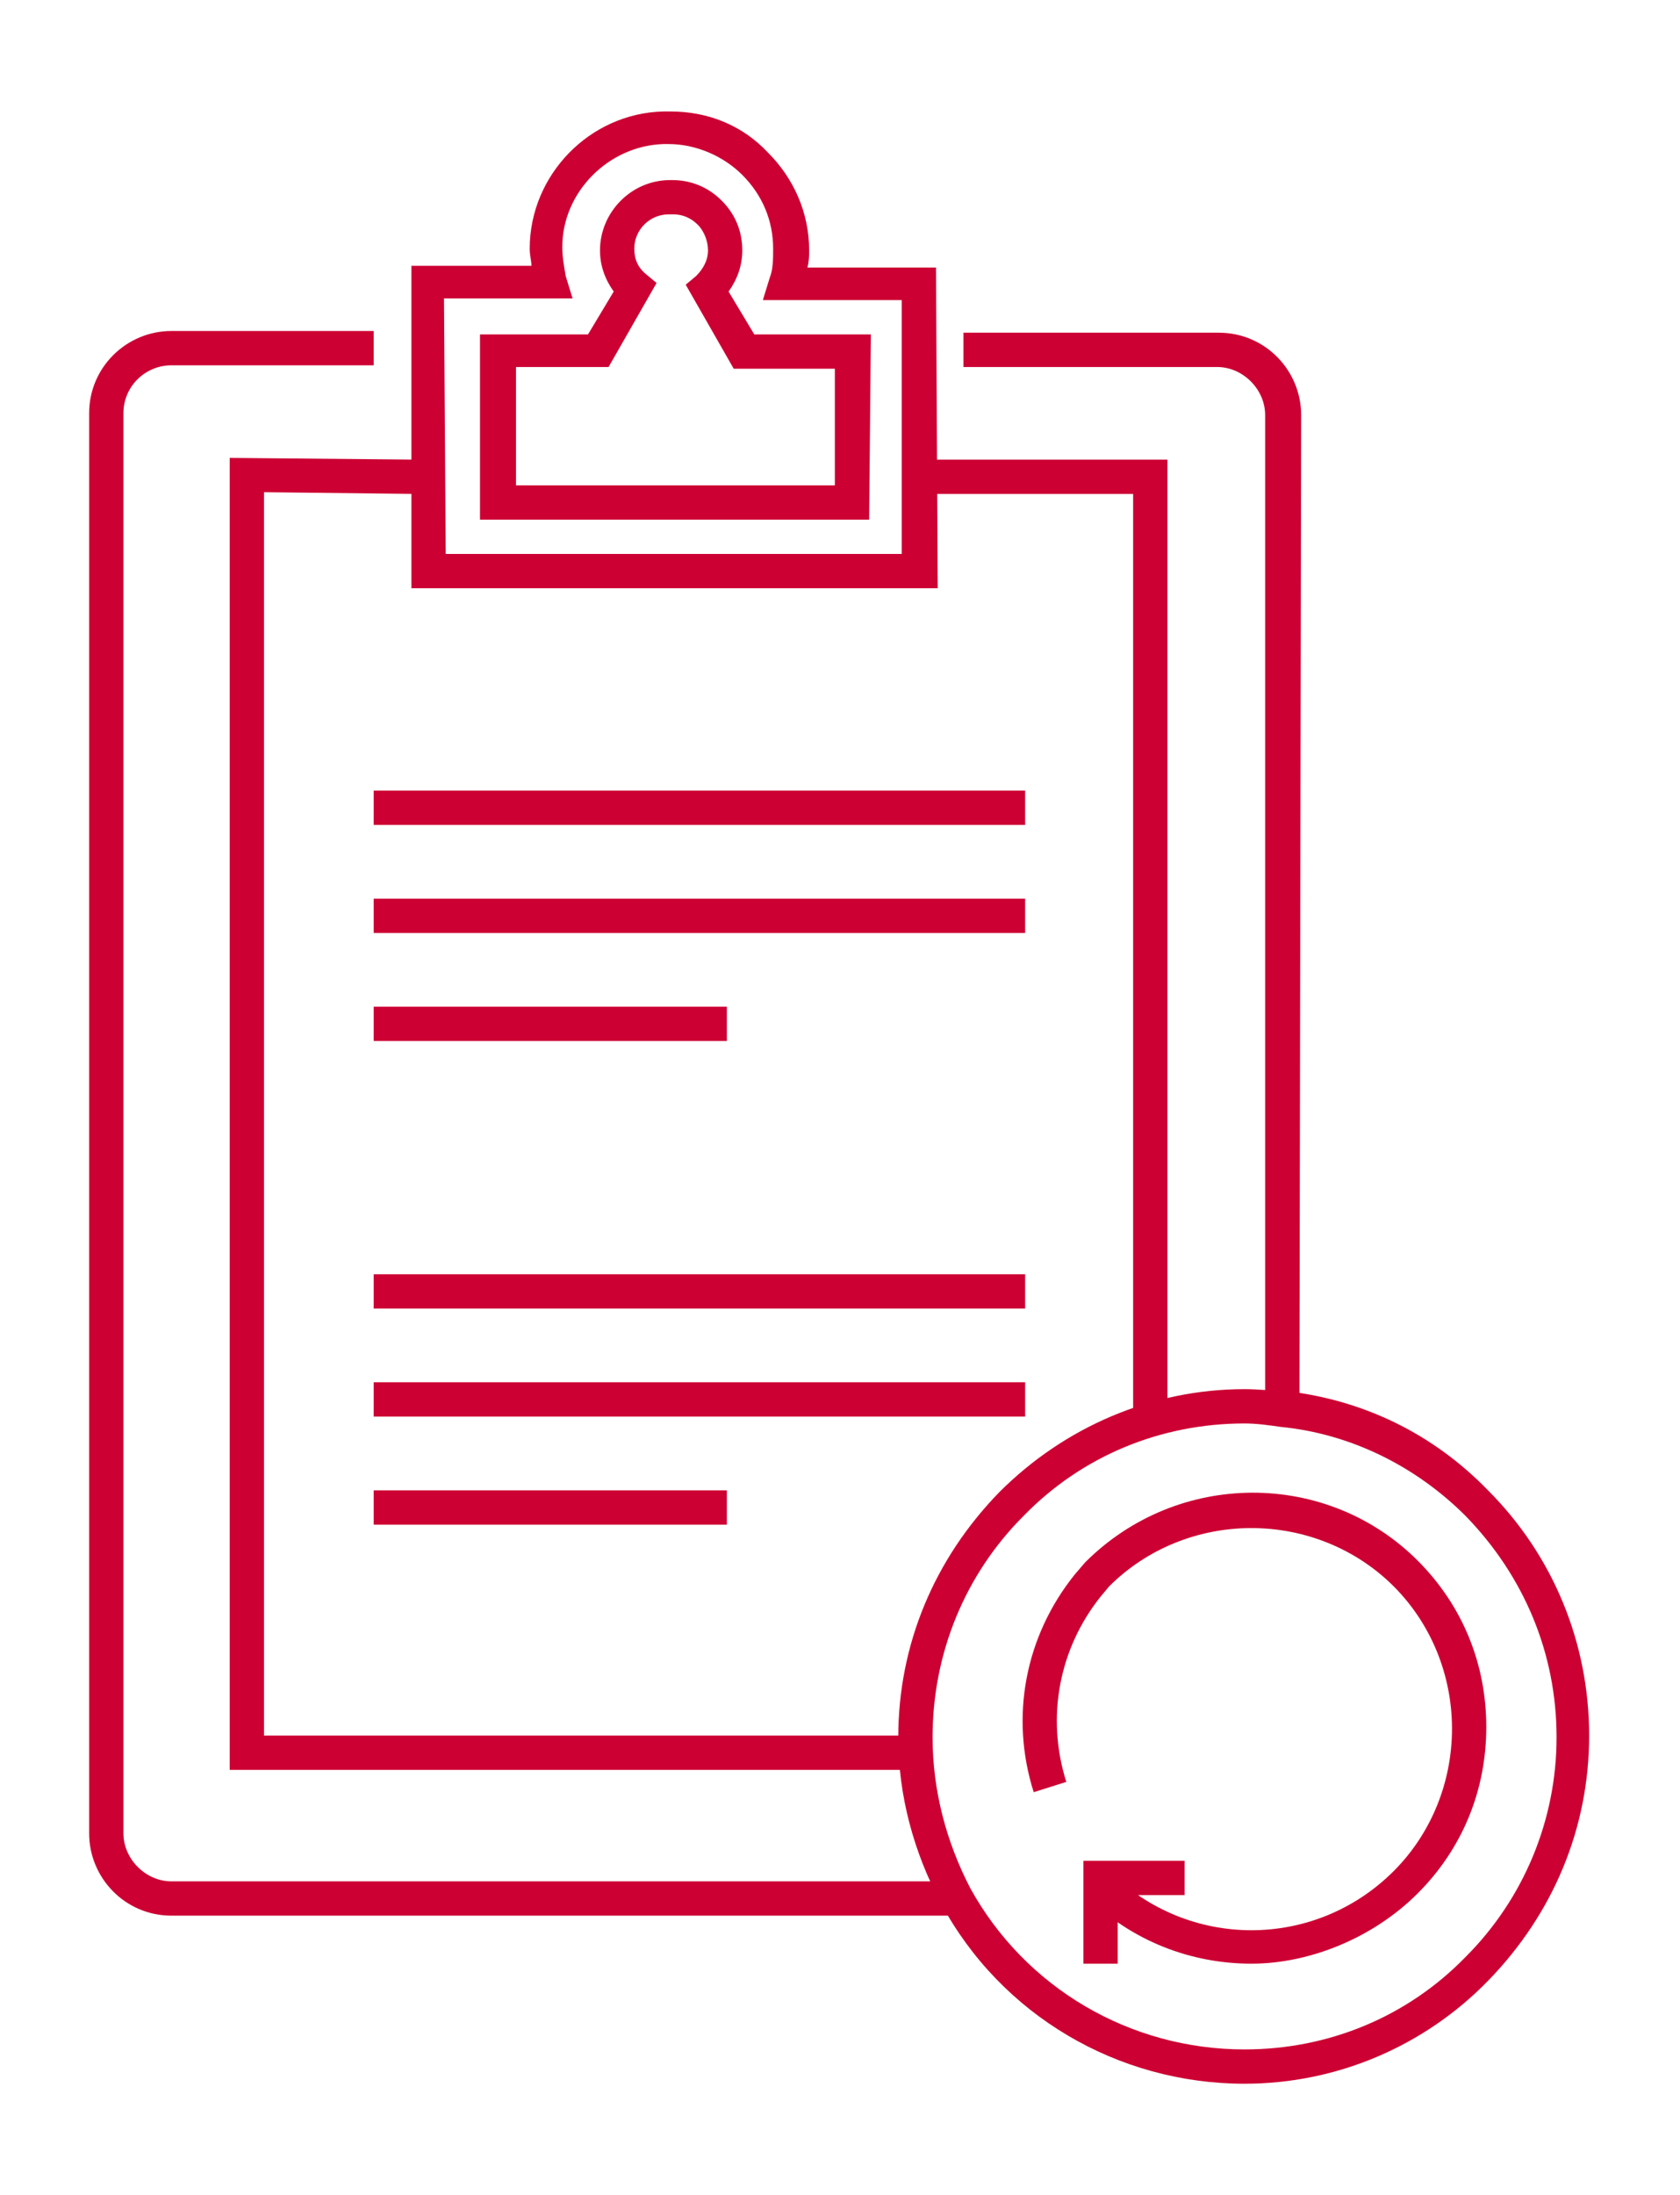 <?xml version="1.0" encoding="utf-8"?>
<!-- Generator: Adobe Illustrator 27.7.0, SVG Export Plug-In . SVG Version: 6.00 Build 0)  -->
<svg version="1.1" id="Layer_1" xmlns="http://www.w3.org/2000/svg" xmlns:xlink="http://www.w3.org/1999/xlink" x="0px" y="0px"
	 viewBox="0 0 98 128" style="enable-background:new 0 0 98 128;" xml:space="preserve">
<style type="text/css">
	.st0{clip-path:url(#SVGID_00000137849634054920021940000005164174673190831293_);}
	.st1{fill:#CC0033;}
</style>
<g>
	<g>
		<defs>
			<rect id="SVGID_1_" x="-32.5" y="-17.5" width="163" height="163"/>
		</defs>
		<clipPath id="SVGID_00000156549465943465978770000000022439386224172197_">
			<use xlink:href="#SVGID_1_"  style="overflow:visible;"/>
		</clipPath>
		<g style="clip-path:url(#SVGID_00000156549465943465978770000000022439386224172197_);">
			<path class="st1" d="M55.8,111.7H10c-2.7,0-4.8-2.2-4.8-4.8V24.1c0-2.7,2.2-4.8,4.8-4.8h11.8v2H10c-1.5,0-2.8,1.2-2.8,2.8v82.8
				c0,1.5,1.3,2.8,2.8,2.8h45.8V111.7z"/>
			<path class="st1" d="M75.8,82.2h-2v-58c0-1.5-1.3-2.8-2.8-2.8H56.2v-2h14.9c2.7,0,4.8,2.2,4.8,4.8L75.8,82.2L75.8,82.2z"/>
			<polygon class="st1" points="53.4,103.2 13.4,103.2 13.4,26.7 24.2,26.8 24.2,28.8 15.4,28.7 15.4,101.2 53.4,101.2 			"/>
			<polygon class="st1" points="68.1,82.8 66.1,82.8 66.1,28.8 54.2,28.8 54.2,26.8 68.1,26.8 			"/>
			<path class="st1" d="M54.7,34.3H24V15.5h7c0-0.3-0.1-0.6-0.1-1c0-4.3,3.5-7.9,7.8-8h0.4c2.2,0,4.2,0.8,5.7,2.4
				c1.5,1.5,2.4,3.5,2.4,5.7c0,0.3,0,0.6-0.1,1h7.5L54.7,34.3L54.7,34.3z M26,32.3h26.6V17.5h-8.1l0.4-1.3c0.2-0.5,0.2-1.1,0.2-1.7
				c0-1.6-0.6-3.1-1.8-4.3c-1.1-1.1-2.7-1.8-4.3-1.8h-0.3c-3.2,0.1-5.9,2.8-5.9,6c0,0.6,0.1,1.1,0.2,1.7l0.4,1.3h-7.5L26,32.3
				L26,32.3z M50.7,30.3H28V19.5h6.3l1.5-2.5c-0.5-0.7-0.8-1.5-0.8-2.4c0-2.2,1.8-4.1,4.1-4.1h0.1c1.1,0,2.1,0.4,2.9,1.2
				c0.8,0.8,1.2,1.8,1.2,2.9c0,0.9-0.3,1.7-0.8,2.4l1.5,2.5h6.8L50.7,30.3L50.7,30.3z M30.1,28.3h18.6v-6.8h-5.9L40,16.6l0.6-0.5
				c0.4-0.4,0.7-0.9,0.7-1.5c0-0.5-0.2-1.1-0.6-1.5s-0.9-0.6-1.4-0.6h-0.2H39c-1.1,0-2,0.9-2,2c0,0.6,0.2,1.1,0.7,1.5l0.6,0.5
				l-2.8,4.9h-5.4L30.1,28.3L30.1,28.3z M38.9,12.5L38.9,12.5L38.9,12.5z"/>
			<rect x="21.8" y="58.7" class="st1" width="20.6" height="2"/>
			<rect x="21.8" y="52.4" class="st1" width="38" height="2"/>
			<rect x="21.8" y="46.1" class="st1" width="38" height="2"/>
			<rect x="21.8" y="86.9" class="st1" width="20.6" height="2"/>
			<rect x="21.8" y="80.6" class="st1" width="38" height="2"/>
			<rect x="21.8" y="74.3" class="st1" width="38" height="2"/>
			<path class="st1" d="M72.6,121.5c-7.4,0-14.2-4-17.7-10.5c-1.6-3-2.5-6.3-2.5-9.7c0-5.4,2.1-10.4,5.9-14.3c3.8-3.8,8.9-6,14.3-6
				l0,0c0.8,0,1.6,0.1,2.3,0.1c4.6,0.5,8.7,2.5,11.9,5.8c3.8,3.8,5.9,8.9,5.9,14.3s-2.1,10.4-5.9,14.3l0,0
				C83.1,119.3,78,121.5,72.6,121.5L72.6,121.5L72.6,121.5z M72.6,83L72.6,83c-4.9,0-9.5,1.9-12.9,5.4c-3.4,3.4-5.3,8-5.3,12.9
				c0,3.1,0.8,6.1,2.2,8.8c3.2,5.8,9.3,9.4,16,9.4l0,0c4.9,0,9.5-1.9,12.9-5.4l0,0c3.4-3.4,5.3-8,5.3-12.8c0-4.9-1.9-9.4-5.3-12.9
				c-2.9-2.9-6.7-4.8-10.8-5.2C74,83.1,73.3,83,72.6,83L72.6,83z"/>
			<path class="st1" d="M73,114.5c-3.5,0-7-1.3-9.7-4l1.4-1.4c4.6,4.6,12,4.6,16.6,0c2.2-2.2,3.4-5.2,3.4-8.3s-1.2-6.1-3.4-8.3
				s-5.2-3.4-8.3-3.4s-6.1,1.2-8.3,3.4l-0.5,0.6c-2.4,3-3.2,7-2,10.8l-1.9,0.6c-1.4-4.4-0.5-9.1,2.4-12.7l0.6-0.7
				c5.4-5.4,14.1-5.4,19.4-0.1c2.6,2.6,4,6,4,9.7s-1.4,7.1-4,9.7C80.1,113,76.4,114.5,73,114.5L73,114.5z"/>
			<polygon class="st1" points="65.2,114.5 63.2,114.5 63.2,108.5 69.1,108.5 69.1,110.5 65.2,110.5 			"/>
		</g>
	</g>
</g>
</svg>

